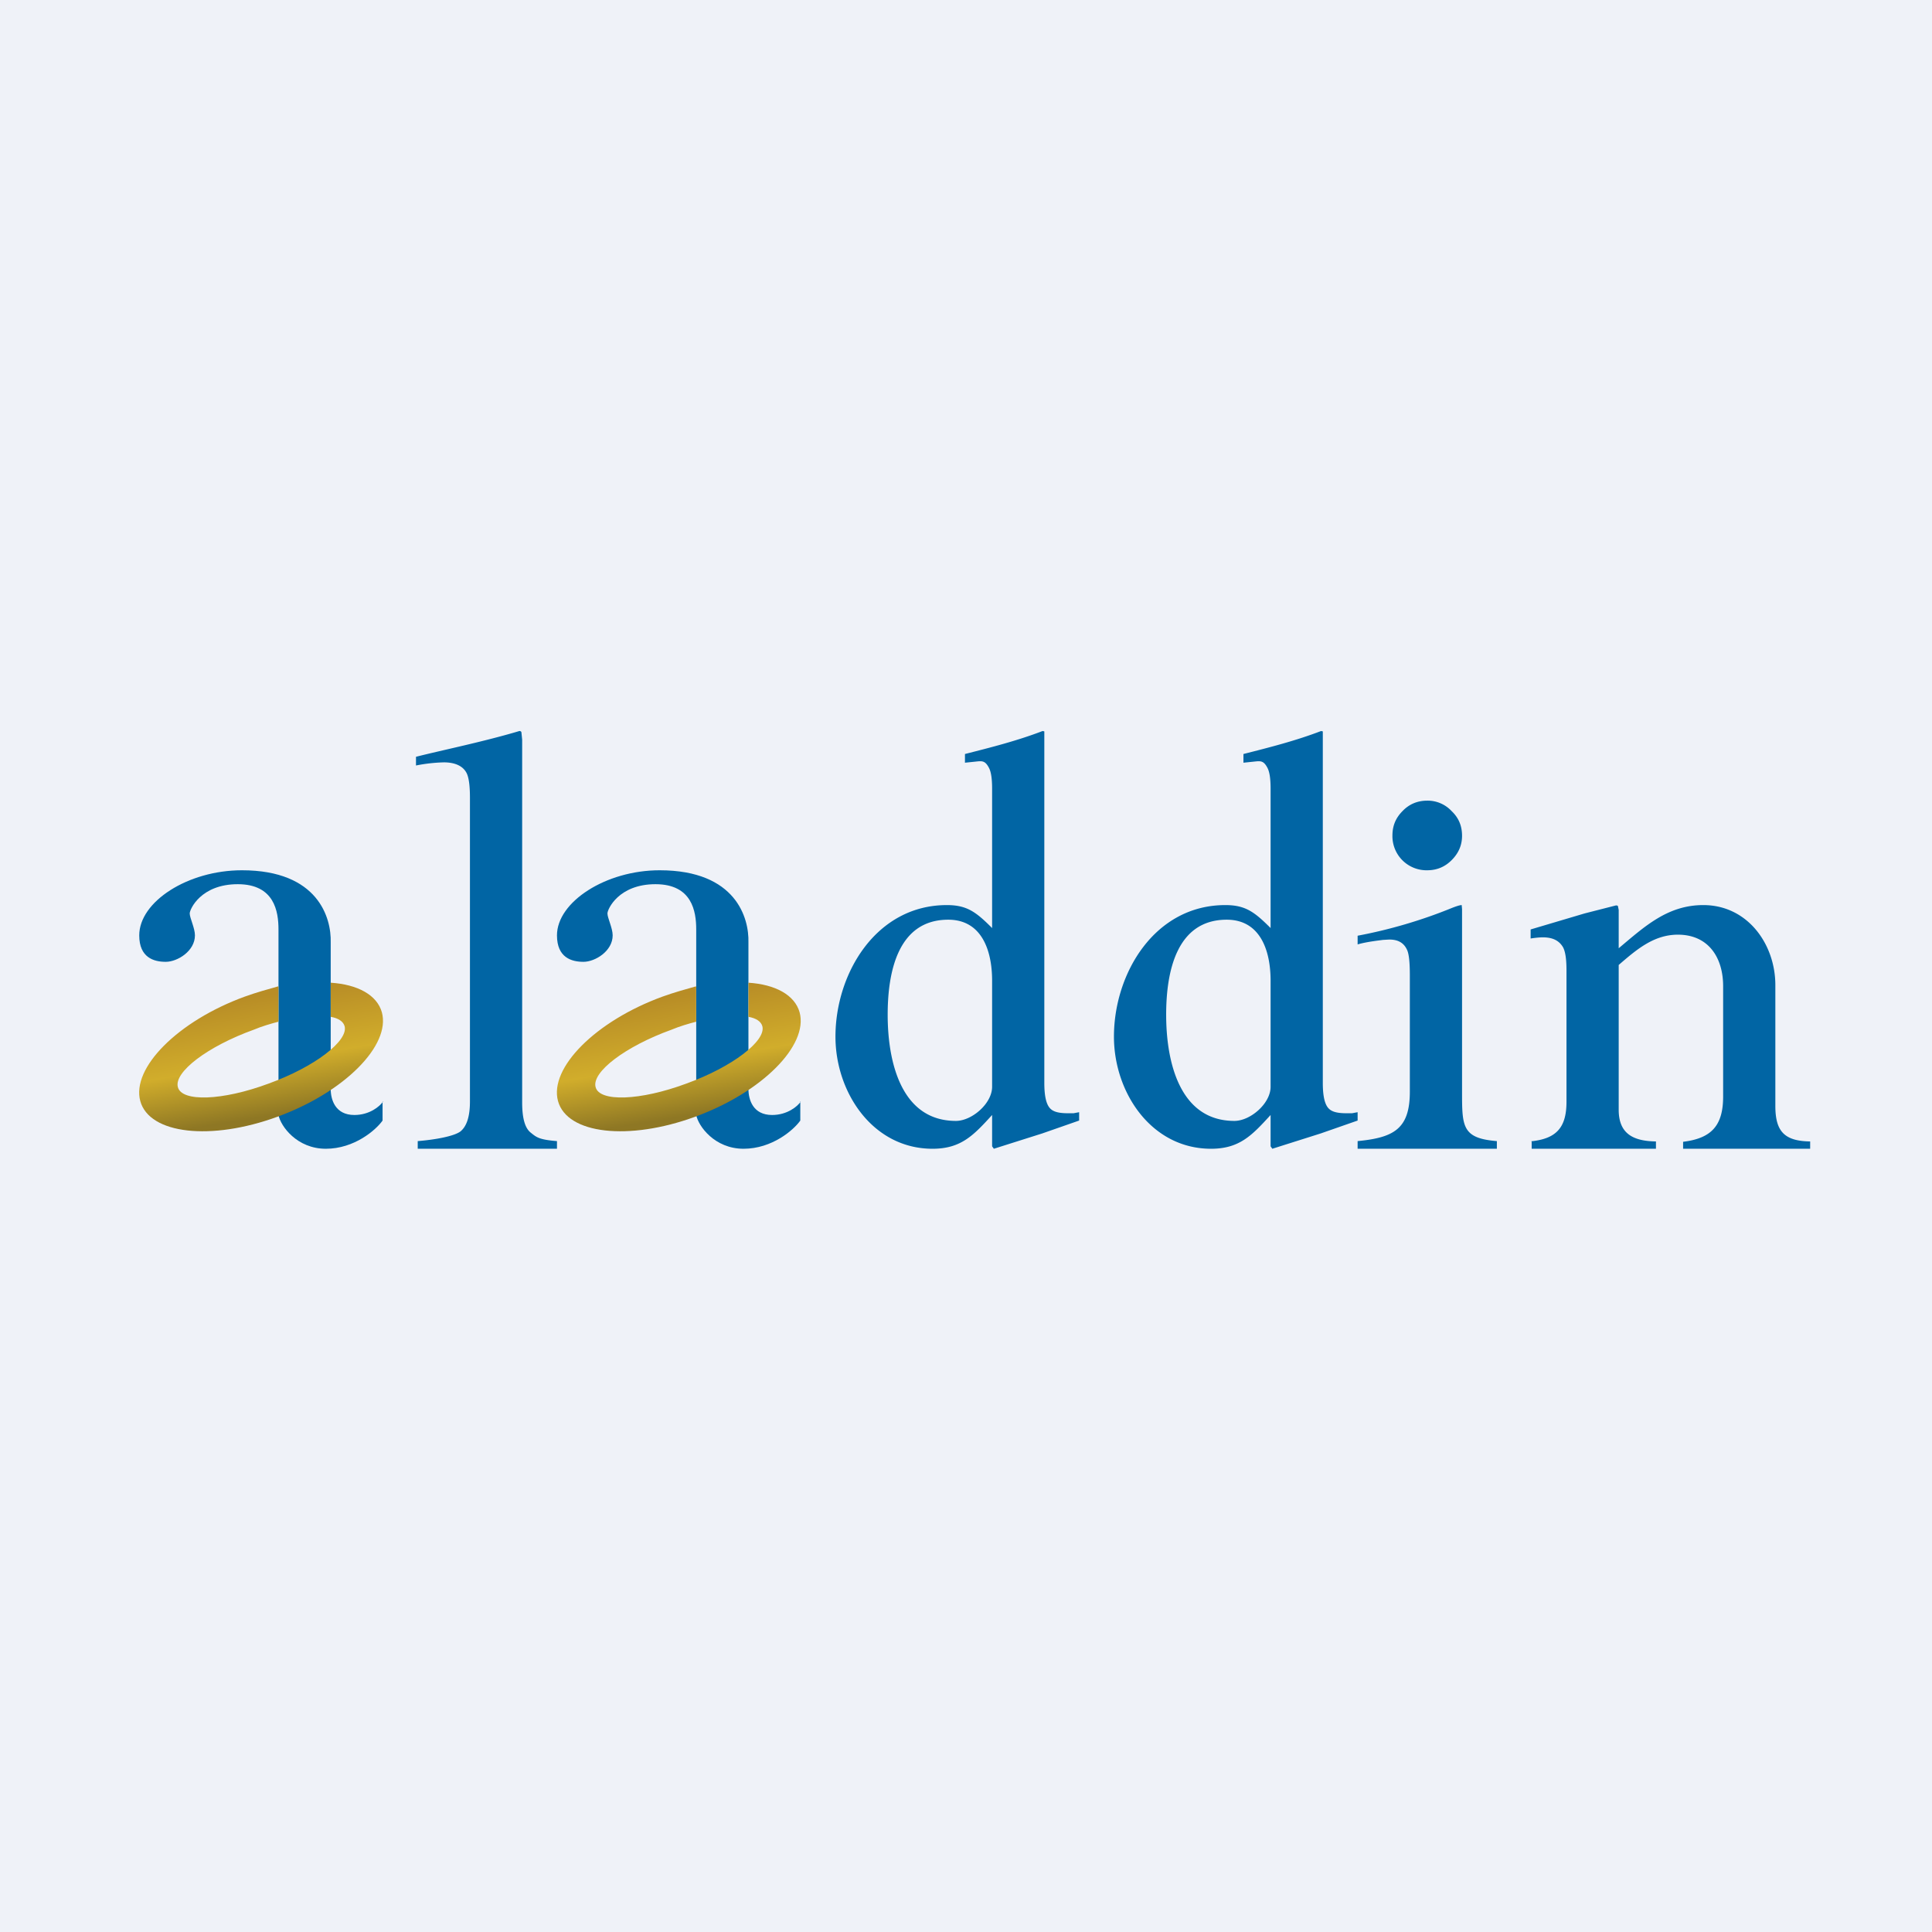 <?xml version="1.0" encoding="UTF-8"?>
<!-- generated by Finnhub -->
<svg viewBox="0 0 55.5 55.5" xmlns="http://www.w3.org/2000/svg">
<path d="M 0,0 H 55.5 V 55.5 H 0 Z" fill="rgb(239, 242, 248)"/>
<path d="M 22.99,31.635 V 32.19 C 22.8,32.46 22.18,33 21.36,33 C 20.53,33 20.06,32.35 20,32.03 V 26.7 C 20,26.18 19.88,25.4 18.83,25.4 C 17.77,25.4 17.45,26.12 17.45,26.24 C 17.45,26.37 17.6,26.66 17.6,26.87 C 17.6,27.32 17.1,27.63 16.76,27.63 C 16.42,27.63 16,27.51 16,26.87 C 16,25.91 17.4,25 18.95,25 C 21.15,25 21.52,26.38 21.5,27.07 V 31.28 C 21.5,31.59 21.63,32.03 22.18,32.03 C 22.62,32.03 22.91,31.78 23,31.65 Z" fill="rgb(1, 101, 164)"/>
<path d="M 19.99,28.335 C 19.69,28.42 19.36,28.51 19.03,28.63 C 17.11,29.33 15.77,30.68 16.03,31.63 C 16.29,32.58 18.06,32.78 19.97,32.08 C 21.89,31.38 23.23,30.03 22.97,29.08 C 22.83,28.58 22.27,28.28 21.5,28.23 V 29.21 C 21.72,29.25 21.86,29.34 21.9,29.48 C 22.01,29.9 21.04,30.65 19.71,31.13 C 18.39,31.62 17.22,31.66 17.11,31.23 C 16.99,30.8 17.96,30.06 19.29,29.58 C 19.53,29.48 19.77,29.41 20,29.35 V 28.35 Z" fill="url(#b)"/>
<path d="M 10.99,31.635 V 32.19 C 10.8,32.46 10.18,33 9.36,33 C 8.53,33 8.06,32.35 8,32.03 V 26.7 C 8,26.18 7.88,25.4 6.83,25.4 C 5.77,25.4 5.45,26.12 5.45,26.24 C 5.45,26.37 5.6,26.66 5.6,26.87 C 5.6,27.32 5.1,27.63 4.76,27.63 C 4.42,27.63 4,27.51 4,26.87 C 4,25.9 5.4,25 6.95,25 C 9.15,25 9.52,26.38 9.5,27.07 V 31.28 C 9.5,31.59 9.63,32.03 10.18,32.03 C 10.62,32.03 10.91,31.78 11,31.65 Z" fill="rgb(1, 101, 164)"/>
<path d="M 7.99,28.335 C 7.69,28.42 7.36,28.51 7.03,28.63 C 5.11,29.33 3.77,30.68 4.03,31.63 C 4.29,32.58 6.06,32.78 7.97,32.08 C 9.89,31.38 11.23,30.03 10.97,29.08 C 10.83,28.58 10.27,28.28 9.5,28.23 V 29.21 C 9.72,29.25 9.86,29.34 9.9,29.48 C 10.01,29.9 9.04,30.65 7.71,31.13 C 6.39,31.62 5.22,31.66 5.11,31.23 C 4.99,30.8 5.96,30.06 7.29,29.58 C 7.53,29.48 7.77,29.41 8,29.35 V 28.35 Z" fill="url(#a)"/>
<path d="M 43.99,32.785 C 44.72,32.71 45,32.38 45,31.65 V 27.88 C 45,27.56 44.97,27.34 44.9,27.21 C 44.7,26.87 44.3,26.91 43.97,26.96 V 26.7 L 45.52,26.24 L 46.42,26.01 C 46.46,26.01 46.48,26.02 46.48,26.04 L 46.5,26.14 V 27.24 C 47.24,26.62 47.9,26 48.93,26 C 50.2,26 51,27.12 51,28.3 V 31.77 C 51,32.49 51.25,32.78 52,32.79 V 33 H 48.35 V 32.8 C 49.17,32.7 49.5,32.33 49.5,31.5 V 28.33 C 49.5,27.51 49.08,26.85 48.2,26.85 C 47.5,26.85 47,27.29 46.5,27.72 V 31.88 C 46.5,32.58 46.93,32.78 47.57,32.79 V 33 H 44 V 32.8 Z M 39,32.78 C 40.04,32.68 40.5,32.43 40.5,31.36 V 28.02 C 40.5,27.68 40.48,27.44 40.43,27.31 C 40.34,27.09 40.17,26.99 39.91,26.99 L 39.73,27 C 39.67,27.01 39.27,27.05 39,27.13 V 26.88 C 39.91,26.71 40.83,26.44 41.69,26.09 C 41.84,26.03 41.94,26 41.99,26 L 42,26.12 V 31.36 C 42,32.36 42,32.7 43,32.78 V 33 H 39 V 32.78 Z M 40.29,23.3 C 40.09,23.5 40,23.73 40,24 A 0.98,0.98 0 0,0 41,25 C 41.28,25 41.51,24.9 41.7,24.71 C 41.9,24.51 42,24.28 42,24.01 C 42,23.72 41.9,23.49 41.7,23.3 A 0.94,0.94 0 0,0 41,23 C 40.72,23 40.48,23.1 40.29,23.3 Z M 27.2,26 C 27.78,26 28.04,26.2 28.5,26.66 V 22.66 C 28.5,22.36 28.47,22.16 28.4,22.04 C 28.29,21.84 28.2,21.86 28.01,21.88 L 27.72,21.91 V 21.66 C 28.47,21.47 29.22,21.28 29.95,21 L 30,21.01 V 31.11 C 30,31.43 30.04,31.65 30.12,31.78 C 30.2,31.91 30.34,31.98 30.68,31.98 H 30.84 L 31,31.95 V 32.19 L 29.94,32.56 L 28.55,33 L 28.5,32.93 V 32.03 C 27.97,32.61 27.61,33 26.79,33 C 25.07,33 24,31.38 24,29.78 C 24,27.96 25.17,26 27.2,26 Z M 27.46,32.2 C 27.92,32.2 28.5,31.7 28.5,31.22 V 28.17 C 28.5,27.3 28.2,26.42 27.24,26.42 C 25.78,26.42 25.5,27.95 25.5,29.15 C 25.5,30.49 25.88,32.2 27.46,32.2 Z M 35.2,26 C 35.78,26 36.04,26.2 36.5,26.66 V 22.66 C 36.5,22.36 36.47,22.16 36.4,22.04 C 36.29,21.84 36.2,21.86 36.01,21.88 L 35.72,21.91 V 21.66 C 36.47,21.47 37.22,21.28 37.95,21 L 38,21.01 V 31.11 C 38,31.43 38.04,31.65 38.12,31.78 C 38.2,31.91 38.34,31.98 38.68,31.98 H 38.84 L 39,31.95 V 32.19 L 37.94,32.56 L 36.55,33 L 36.5,32.93 V 32.03 C 35.97,32.61 35.61,33 34.79,33 C 33.07,33 32,31.38 32,29.78 C 32,27.96 33.17,26 35.2,26 Z M 35.46,32.2 C 35.92,32.2 36.5,31.7 36.5,31.22 V 28.17 C 36.5,27.3 36.2,26.42 35.24,26.42 C 33.78,26.42 33.5,27.95 33.5,29.15 C 33.5,30.49 33.88,32.2 35.46,32.2 Z M 12,32.78 C 12.5,32.74 13.05,32.64 13.23,32.5 C 13.41,32.35 13.5,32.07 13.5,31.64 V 22.92 C 13.5,22.58 13.47,22.35 13.41,22.22 C 13.31,22.01 13.08,21.9 12.75,21.9 A 4.71,4.71 0 0,0 11.95,21.99 V 21.74 C 12.7,21.55 13.88,21.31 14.92,21 C 14.96,21 14.98,21.02 14.98,21.05 L 15,21.25 V 31.67 C 15,32.12 15.08,32.41 15.25,32.54 C 15.41,32.67 15.49,32.74 16,32.78 V 33 H 12 V 32.78 Z" fill="rgb(1, 101, 164)"/>
<defs>
<linearGradient id="b" x1="19.49" x2="20.04" y1="28.6" y2="32.01" gradientUnits="userSpaceOnUse">
<stop stop-color="rgb(184, 141, 38)" offset="0"/>
<stop stop-color="rgb(209, 173, 43)" offset=".55"/>
<stop stop-color="rgb(142, 119, 36)" offset="1"/>
</linearGradient>
<linearGradient id="a" x1="7.49" x2="8.04" y1="28.6" y2="32.01" gradientUnits="userSpaceOnUse">
<stop stop-color="rgb(184, 141, 38)" offset="0"/>
<stop stop-color="rgb(209, 173, 43)" offset=".55"/>
<stop stop-color="rgb(142, 119, 36)" offset="1"/>
</linearGradient>
</defs>
</svg>
